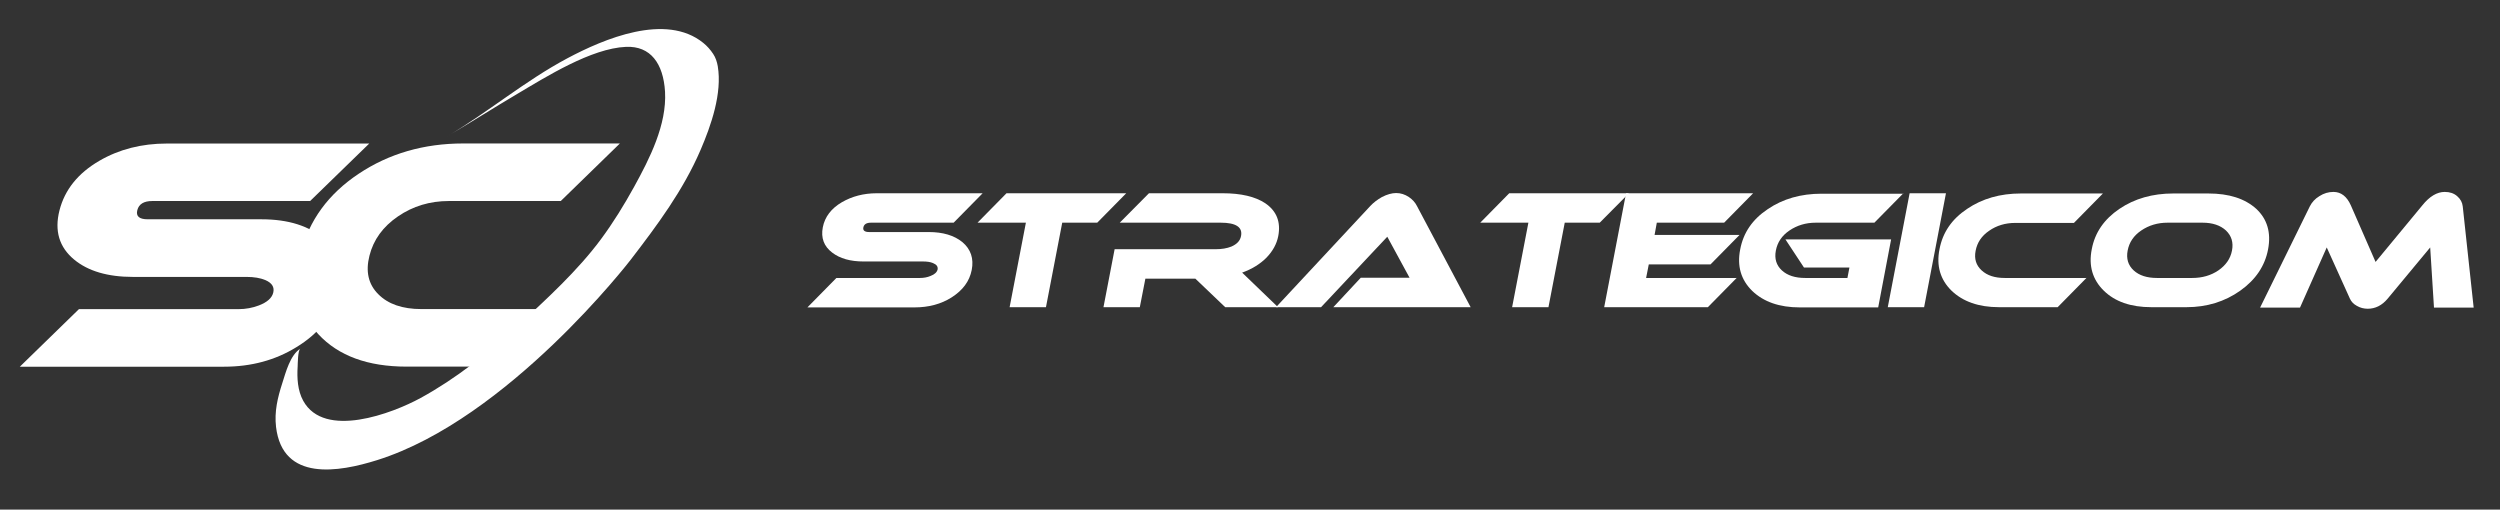 <?xml version="1.0" encoding="UTF-8"?>
<svg xmlns="http://www.w3.org/2000/svg" width="260" height="53" viewBox="0 0 260 53" fill="none">
  <rect x="0" y="0" width="260" height="53" fill="#333333" stroke="none"/>
  <path d="M60.096 32.144L53.941 38.129H42.286C38.254 38.129 35.196 37.009 33.11 34.762C31.033 32.522 30.423 29.703 31.28 26.312C32.145 22.922 34.145 20.172 37.304 18.071C40.456 15.971 44.086 14.92 48.179 14.92H64.468L58.32 20.906H46.681C44.711 20.906 42.942 21.439 41.39 22.505C39.83 23.57 38.841 24.93 38.424 26.59C38.007 28.228 38.308 29.564 39.336 30.591C40.355 31.626 41.853 32.144 43.831 32.144H60.096Z" fill="white"></path>
  <path d="M38.409 14.92L32.253 20.906H15.841C14.96 20.906 14.443 21.223 14.281 21.856C14.118 22.489 14.481 22.806 15.362 22.806H27.179C29.99 22.806 32.168 23.493 33.705 24.868C35.288 26.328 35.783 28.212 35.196 30.537C34.609 32.831 33.157 34.692 30.824 36.106C28.639 37.457 26.128 38.137 23.302 38.137H2.062L8.21 32.151H24.8C25.549 32.151 26.26 32.02 26.924 31.765C27.774 31.441 28.276 31 28.415 30.444C28.561 29.865 28.291 29.425 27.588 29.124C27.063 28.907 26.414 28.799 25.642 28.799H13.825C11.207 28.799 9.168 28.197 7.716 27C6.155 25.71 5.646 24.003 6.186 21.879C6.735 19.732 8.11 18.017 10.326 16.727C12.388 15.523 14.736 14.928 17.355 14.928H38.409V14.92Z" fill="white"></path>
  <path d="M46.418 14.233C50.736 11.692 54.582 8.417 59.008 6.061C62.808 4.038 69.249 1.304 73.142 4.463C73.543 4.787 73.883 5.173 74.169 5.606C74.424 5.984 74.57 6.44 74.648 6.888C75.119 9.707 73.953 13.051 72.856 15.6C71.049 19.802 68.361 23.408 65.596 27.008C65.596 27.008 52.86 43.567 39.22 47.853C35.242 49.104 29.388 50.124 28.708 44.401C28.523 42.81 28.871 41.358 29.357 39.852C29.72 38.732 30.168 36.94 31.234 36.26C30.971 36.43 30.971 37.844 30.956 38.114C30.879 39.303 30.948 40.616 31.535 41.682C33.736 45.683 40.803 42.995 43.746 41.389C47.43 39.373 50.72 36.747 53.802 33.912C56.806 31.14 60.074 28.158 62.506 24.868C63.781 23.146 64.916 21.3 65.951 19.423C67.558 16.503 69.357 12.974 69.164 9.537C68.986 6.602 67.658 4.764 65.109 4.872C61.487 5.026 56.791 7.992 53.779 9.776C51.307 11.236 48.89 12.781 46.418 14.233Z" fill="white"></path>
  <path d="M102.195 20.099L99.18 23.159H90.579C90.115 23.159 89.86 23.322 89.79 23.646C89.721 23.971 89.929 24.133 90.393 24.133H96.584C98.068 24.133 99.227 24.481 100.085 25.176C100.966 25.918 101.29 26.892 101.059 28.075C100.827 29.257 100.131 30.185 98.972 30.927C97.882 31.622 96.584 31.97 95.1 31.97H83.971L86.985 28.909H95.68C96.074 28.909 96.445 28.84 96.769 28.701C97.21 28.538 97.442 28.306 97.511 28.028C97.558 27.727 97.418 27.518 97.024 27.356C96.746 27.24 96.398 27.194 96.004 27.194H89.814C88.446 27.194 87.356 26.892 86.544 26.266C85.686 25.617 85.362 24.736 85.57 23.646C85.779 22.556 86.452 21.675 87.564 21.026C88.608 20.423 89.814 20.099 91.181 20.099H102.195Z" fill="white"></path>
  <path d="M117.127 20.099L114.112 23.159H110.472L108.78 31.947H105L106.693 23.159H101.662L104.676 20.099H117.127Z" fill="white"></path>
  <path d="M132.916 31.947H127.421L124.314 28.979H119.12L118.541 31.947H114.761L115.921 25.918H126.424C127.073 25.918 127.606 25.826 128.07 25.64C128.649 25.385 128.974 25.037 129.067 24.55C129.252 23.623 128.534 23.159 126.957 23.159H116.454L119.491 20.099H127.166C129.067 20.099 130.551 20.447 131.594 21.142C132.777 21.954 133.217 23.09 132.939 24.55C132.777 25.385 132.359 26.127 131.71 26.799C131.038 27.472 130.203 27.982 129.183 28.353L132.916 31.947Z" fill="white"></path>
  <path d="M138.666 31.947L141.518 28.886H146.595L144.277 24.62L137.391 31.947H132.707L142.515 21.42C142.839 21.073 143.233 20.771 143.72 20.493C144.254 20.215 144.764 20.076 145.204 20.076C145.668 20.076 146.108 20.215 146.526 20.493C146.897 20.748 147.175 21.049 147.36 21.42L152.948 31.947H138.666Z" fill="white"></path>
  <path d="M169.41 20.099L166.373 23.159H162.733L161.04 31.947H157.261L158.953 23.159H153.945L156.959 20.099H169.41Z" fill="white"></path>
  <path d="M180.632 28.886L177.618 31.947H166.836L169.109 20.099H182.325L179.31 23.159H172.308L172.076 24.434H180.91L177.896 27.495H171.474L171.195 28.909H180.632V28.886Z" fill="white"></path>
  <path d="M197.952 20.099L194.937 23.159H188.84C187.796 23.159 186.892 23.438 186.104 23.971C185.315 24.504 184.852 25.2 184.689 26.058C184.527 26.892 184.736 27.588 185.315 28.121C185.895 28.654 186.706 28.909 187.75 28.909H192.132L192.341 27.82H187.611L185.686 24.898H196.676L195.332 31.97H187.17C185.06 31.97 183.414 31.39 182.232 30.254C181.072 29.118 180.632 27.68 180.98 25.942C181.304 24.203 182.255 22.811 183.855 21.745C185.431 20.678 187.286 20.145 189.442 20.145H197.952V20.099Z" fill="white"></path>
  <path d="M200.108 31.947H196.329L198.601 20.099H202.38L200.108 31.947Z" fill="white"></path>
  <path d="M217.011 28.886L213.997 31.947H207.899C205.789 31.947 204.143 31.367 202.96 30.231C201.801 29.095 201.36 27.657 201.708 25.918C202.033 24.18 202.983 22.788 204.583 21.722C206.16 20.655 208.015 20.122 210.171 20.122H218.703L215.689 23.183H209.591C208.548 23.183 207.644 23.461 206.879 23.994C206.09 24.527 205.627 25.223 205.464 26.081C205.302 26.915 205.511 27.588 206.09 28.121C206.67 28.654 207.458 28.909 208.502 28.909H217.011V28.886Z" fill="white"></path>
  <path d="M235.883 25.918C235.559 27.657 234.585 29.095 232.985 30.231C231.385 31.367 229.507 31.947 227.398 31.947H223.734C221.601 31.947 219.955 31.367 218.796 30.231C217.636 29.095 217.196 27.657 217.544 25.918C217.868 24.179 218.842 22.788 220.419 21.722C221.995 20.655 223.873 20.122 226.006 20.122H229.67C231.826 20.122 233.472 20.655 234.655 21.722C235.791 22.788 236.208 24.179 235.883 25.918ZM229.067 23.159H225.427C224.383 23.159 223.479 23.437 222.691 23.971C221.902 24.504 221.439 25.2 221.276 26.057C221.114 26.892 221.323 27.588 221.902 28.121C222.482 28.654 223.294 28.909 224.337 28.909H227.977C229.021 28.909 229.925 28.654 230.713 28.121C231.478 27.588 231.965 26.915 232.127 26.057C232.29 25.223 232.081 24.527 231.501 23.971C230.922 23.437 230.11 23.159 229.067 23.159Z" fill="white"></path>
  <path d="M257.261 31.993H253.134L252.74 25.733L248.311 31.066C247.731 31.761 247.036 32.109 246.248 32.109C245.853 32.109 245.459 32.016 245.111 31.808C244.764 31.622 244.532 31.367 244.393 31.066L241.981 25.733L239.199 31.993H235.049L240.219 21.467C240.428 21.049 240.753 20.678 241.216 20.4C241.68 20.099 242.167 19.96 242.677 19.96C243.465 19.96 244.068 20.423 244.485 21.351L247.059 27.24L251.928 21.351C252.67 20.423 253.458 19.96 254.247 19.96C254.78 19.96 255.197 20.099 255.545 20.4C255.893 20.701 256.078 21.049 256.125 21.467L257.261 31.993Z" fill="white"></path>
</svg>
